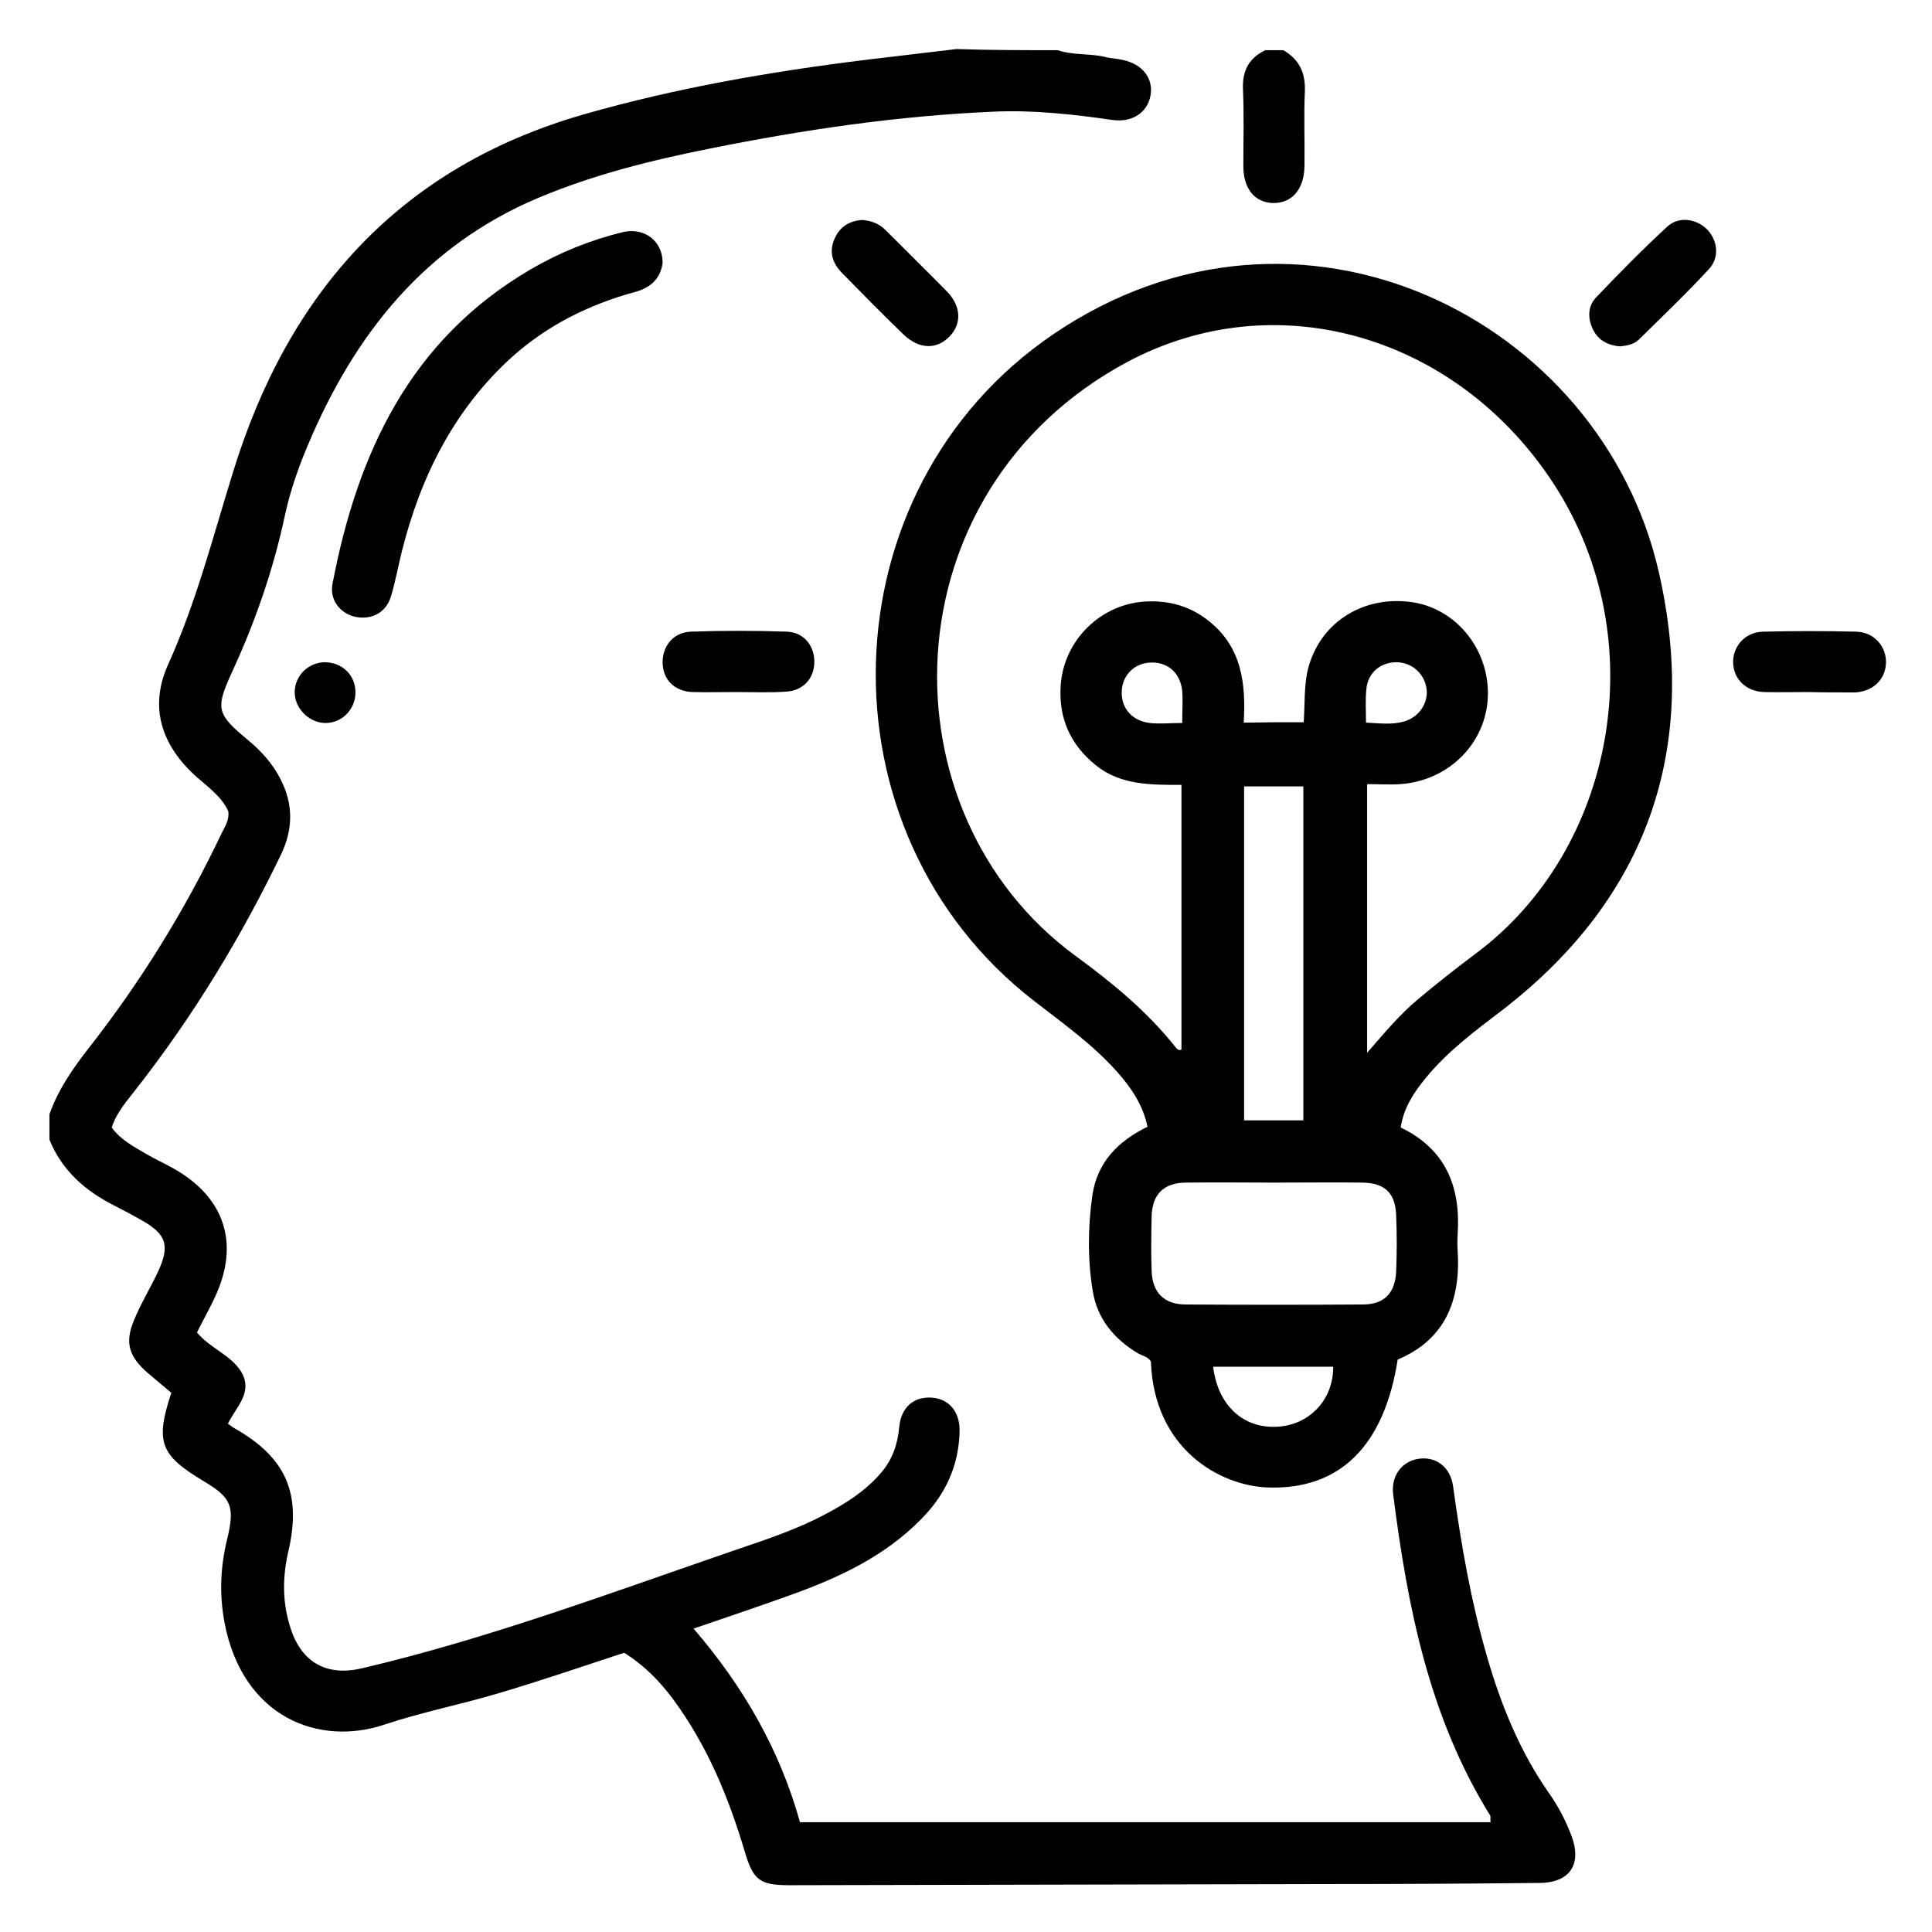 <?xml version="1.0" encoding="UTF-8"?> <svg xmlns="http://www.w3.org/2000/svg" xmlns:xlink="http://www.w3.org/1999/xlink" version="1.1" id="Layer_1" x="0px" y="0px" viewBox="0 0 512 512" style="enable-background:new 0 0 512 512;" xml:space="preserve"> <g> <path d="M280.3,13.3c4.1,1.4,8.5,0.8,12.6,1.8c1.5,0.4,3.1,0.4,4.7,0.8c5.2,1.1,8.1,4.9,7.3,9.4c-0.8,4.5-4.8,7.2-10,6.5 c-10.5-1.5-21.1-2.7-31.7-2.2c-25.4,1.1-50.4,4.8-75.2,9.8c-15.5,3.1-30.8,6.9-45.5,13.1c-30,12.7-48.5,36.1-60.8,65.2 c-2.6,6.1-4.8,12.4-6.2,18.9c-3.1,14.5-7.9,28.3-14.1,41.7c-4.4,9.6-3.9,11,4.3,17.8c3.6,3,6.6,6.3,8.7,10.5 c3.3,6.5,3.3,12.9,0.2,19.6c-10.7,22.2-23.4,43.1-38.6,62.5c-2.4,3.1-5.1,6.1-6.4,10.1c2.4,3.3,5.9,5.1,9.3,7.1 c2.4,1.4,5.1,2.6,7.5,4c13,7.5,17,19.4,10.9,33.1c-1.5,3.4-3.4,6.7-5.1,10.1c3.4,4.2,8.9,5.9,11.7,10.4c3.3,5.5-1.4,9.4-3.5,13.8 c0.9,0.6,1.3,1,1.9,1.3c13.5,7.7,17.7,17.2,14.1,32.6c-1.6,7-1.6,13.7,0.7,20.6c3,8.9,9.6,12.5,18.9,10.3 c33.6-7.9,65.9-20,98.5-31.2c8.2-2.8,16.5-5.5,24.2-9.6c5.5-2.9,10.7-6.2,14.8-11c3-3.5,4.4-7.6,4.8-12.1c0.5-5.3,3.9-8.2,8.8-7.8 c4.5,0.4,7.3,3.8,7.2,8.9c-0.2,9.2-3.8,16.9-10.2,23.3c-9.7,9.9-21.8,15.5-34.6,20.1c-8.3,3-16.7,5.8-25.7,8.9 c13.2,15.3,22.9,32.2,28.2,51.3c61.1,0,122,0,183,0c-0.1-1,0.1-1.5-0.1-1.8c-16.2-26.1-21.9-55.3-25.7-85.1 c-0.6-4.9,2.3-8.7,6.7-9.4c4.6-0.7,8.5,2.1,9.2,7.4c2.1,15.2,4.7,30.3,9,45.1c3.7,12.8,8.7,25.1,16.4,36.1c2.4,3.4,4.3,7,5.8,10.9 c3.1,7.8-0.1,12.9-8.5,12.9c-19,0.2-38,0.3-57,0.3c-47.2,0.1-94.4,0.2-141.6,0.3c-7.9,0-9.6-1.4-11.8-8.8 c-4.3-14.5-10-28.3-19.1-40.6c-3.5-4.7-7.6-8.9-12.9-12.2c-11,3.6-22,7.4-33.2,10.7c-10,3-20.3,5-30.2,8.3 c-17.4,5.9-37.7-1.8-42.5-27c-1.4-7.5-1.1-14.8,0.7-22.1c2.1-8.7,1.1-11-6.1-15.3c-11.7-7-13-10.4-8.7-23.5c-2-1.7-4.2-3.5-6.3-5.3 c-4.9-4.3-6.1-7.9-3.6-13.9c1.8-4.4,4.3-8.5,6.3-12.7c3.3-7.1,2.4-10.1-4.4-13.9c-2.3-1.3-4.7-2.6-7.1-3.8 c-7.7-3.9-13.9-9.3-17.2-17.5c0-2.2,0-4.4,0-6.7c2.3-6.5,6.1-12,10.3-17.4c13.9-17.7,25.7-36.8,35.4-57.2c0.8-1.7,2-3.3,1.7-5.7 c-1.7-3.8-5.2-6.3-8.4-9.1c-9.5-8.5-12.6-18.7-7.5-29.9c7.4-16.4,11.8-33.6,17.1-50.7c14.6-47.7,44.2-81.1,93.4-95.1 c24.2-6.9,49-11.2,74-14.3c8.1-1,16.3-1.9,24.4-2.9C262.5,13.3,271.4,13.3,280.3,13.3z"></path> <path d="M340.1,13.3c4.3,2.5,5.9,6.1,5.7,11c-0.3,6.5,0,13-0.1,19.5c0,6.3-3.3,10.1-8.3,10c-4.9-0.1-7.9-3.8-7.9-9.8 c0-6.8,0.2-13.6-0.1-20.4c-0.2-4.9,1.6-8.2,5.9-10.3C337,13.3,338.6,13.3,340.1,13.3z"></path> <path d="M371.2,298.8c11.9,5.7,15.9,15.7,15.1,28.1c-0.1,1.6-0.1,3.2,0,4.7c0.8,13-3.3,23.4-15.9,28.7c-3.6,23-15.4,34.5-34.3,33.9 c-12.9-0.4-30.3-10.3-31.1-33.4c-0.8-1.3-2.3-1.5-3.5-2.2c-6.3-3.8-10.7-9.1-11.9-16.4c-1.4-8.5-1.3-17.1-0.1-25.5 c1.3-8.7,6.8-14.3,14.6-18.1c-1.2-5.8-4.3-10.3-8-14.5c-6.5-7.3-14.4-12.9-22-18.8c-58-44.8-55.6-135.5,5-176.7 c65.3-44.4,145.2-4.1,160.5,63c10.6,46.5-2.7,86-41.1,115.8c-7.3,5.6-14.7,11-20.6,18.2C374.7,289.5,372,293.5,371.2,298.8z M345.5,191.4c0.3-4.6,0.1-9,0.9-13.1c2.7-12.7,14.1-20.4,27.2-18.8c12,1.4,21.1,12.4,20.7,25c-0.4,12.4-10.3,22.4-23.2,23.3 c-2.9,0.2-5.9,0-8.8,0c0,24,0,47.2,0,71.2c4.6-5.3,8.7-10.2,13.5-14.2c5-4.2,10.1-8.2,15.3-12.1c36.8-27.4,47.5-83.1,20.7-124.4 c-25.6-39.4-73.6-53.5-113.2-32.3c-63.7,34.3-65.3,119.4-13.6,157.3c9.7,7.1,19,14.7,26.6,24.3c0.4,0.5,0.9,0.9,1.5,0.5 c0-23.3,0-46.5,0-70.1c-8.1,0-16.1,0.1-22.7-5.2c-6.8-5.5-9.9-12.5-9.3-21.2c0.8-11.9,10.6-21.6,22.6-22.2 c6.3-0.3,11.9,1.3,16.8,5.3c8.6,6.9,9.7,16.5,9.1,26.8C335,191.4,340,191.4,345.5,191.4z M337.8,313.4c-7.9,0-15.8-0.1-23.7,0 c-5.7,0.1-8.7,3.1-8.9,8.8c-0.1,4.9-0.2,9.8,0,14.7c0.2,5.6,3.3,8.8,9,8.8c15.7,0.1,31.3,0.1,47,0c5.7,0,8.6-3.1,8.8-8.9 c0.2-4.9,0.2-9.8,0-14.7c-0.2-5.9-3-8.6-8.9-8.7C353.3,313.3,345.5,313.4,337.8,313.4z M329.7,296.9c5.5,0,10.5,0,15.7,0 c0-29.7,0-59.2,0-88.5c-5.5,0-10.6,0-15.7,0C329.7,238,329.7,267.2,329.7,296.9z M321.5,362.2c1.2,10.2,8,16.4,16.9,15.9 c8.6-0.4,15-7.2,14.9-15.9C342.9,362.2,332.3,362.2,321.5,362.2z M362,191.5c3.9,0.2,7,0.6,10.1-0.3c4.1-1.2,6.6-5.1,5.9-9 c-0.7-3.9-4-6.7-8-6.7c-4.2,0-7.6,2.9-7.9,7.2C361.8,185.5,362,188.4,362,191.5z M313.3,191.6c0-3.2,0.2-5.9,0-8.5 c-0.5-4.9-4-7.8-8.6-7.5c-4,0.2-7.1,3.2-7.4,7.2c-0.4,4.6,2.5,8.2,7.4,8.8C307.2,191.9,309.9,191.6,313.3,191.6z"></path> <path d="M175.6,69.6c-0.5,4.2-3.2,6.7-7.4,7.8c-12.1,3.3-23.1,8.8-32.4,17.1c-15.4,13.9-24.3,31.7-29.3,51.6c-1,4-1.7,8-2.9,12 c-1.3,4.2-5,6.2-9.3,5.4c-4-0.8-7-4.4-6.2-8.7c6.6-34.6,20.5-64.7,52.5-83.4c7.7-4.5,15.9-7.8,24.5-9.9 C170.8,60.2,175.6,63.9,175.6,69.6z"></path> <path d="M429.3,91.8c-3.2-0.3-5.8-1.6-7.2-4.6c-1.4-3-1.3-6.1,0.9-8.4c6.1-6.4,12.3-12.7,18.8-18.7c3-2.8,7.5-2.2,10.4,0.5 c3,2.9,3.6,7.6,0.7,10.7c-6,6.5-12.4,12.6-18.7,18.8C432.9,91.3,431.1,91.6,429.3,91.8z"></path> <path d="M228.5,58.3c2.5,0.2,4.5,1,6.1,2.6c5.5,5.5,11,10.9,16.4,16.4c3.7,3.8,3.9,8.5,0.7,11.8c-3.4,3.6-8.1,3.5-12.2-0.4 c-5.6-5.4-11-10.9-16.4-16.4c-2.5-2.6-3.5-5.6-1.9-9.1C222.6,60,225.2,58.5,228.5,58.3z"></path> <path d="M479.3,183.4c-4,0-7.9,0.1-11.9,0c-4.7-0.2-7.9-3.4-8.1-7.6c-0.2-4.4,3.1-8.3,7.9-8.4c8.2-0.2,16.5-0.2,24.7,0 c4.8,0.1,8.1,4,7.9,8.4c-0.2,4.3-3.4,7.4-8.1,7.7c-0.3,0-0.6,0-0.9,0C486.9,183.5,483.1,183.5,479.3,183.4 C479.3,183.4,479.3,183.4,479.3,183.4z"></path> <path d="M195.4,183.4c-4,0-7.9,0.1-11.9,0c-4.8-0.2-7.8-3.3-7.9-7.7c-0.1-4.4,2.8-8.1,7.4-8.3c8.5-0.3,17.1-0.3,25.6,0 c4.6,0.2,7.4,4,7.2,8.4c-0.2,4.2-3.1,7.3-7.6,7.5C203.9,183.6,199.6,183.4,195.4,183.4z"></path> <path d="M94.2,183.5c0,4.5-3.6,8.2-8.1,8.1c-4.3-0.1-8.1-4-8-8.3c0.1-4.3,3.6-7.7,7.9-7.8C90.7,175.5,94.2,178.9,94.2,183.5z"></path> </g> </svg> 